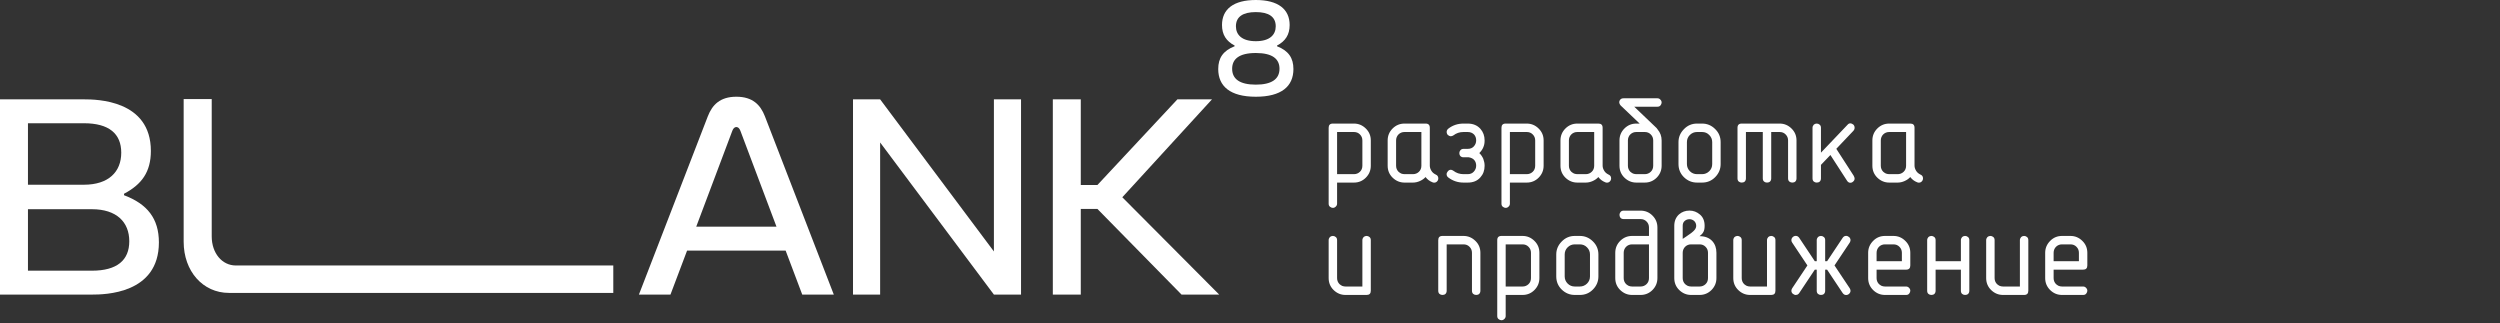 <?xml version="1.0" encoding="UTF-8"?> <svg xmlns="http://www.w3.org/2000/svg" width="356" height="46" viewBox="0 0 356 46" fill="none"><rect x="0" y="0" width="356" height="46" fill="#333333" stroke="none"/><path d="M149.922 14.147H153.903V26.347H156.269L167.661 14.147H172.588L159.816 28.09L173.613 41.949H168.252L156.269 29.749H153.903V41.949H149.922V14.147Z" fill="white"></path><path d="M121.468 14.147H125.331L141.532 35.807V14.147H145.395V41.949H141.532L125.331 20.288L125.331 41.949H121.468V14.147Z" fill="white"></path><path d="M100.797 16.554C101.428 14.936 102.532 13.774 104.857 13.774C107.183 13.774 108.287 14.936 108.918 16.554L118.733 41.949H114.239L111.874 35.683H97.841L95.475 41.949H90.982L100.797 16.554ZM99.142 32.281L110.573 32.281L105.449 18.671C105.252 18.131 104.976 18.09 104.857 18.09C104.739 18.09 104.463 18.131 104.266 18.671L99.142 32.281Z" fill="white"></path><path d="M26.153 14.109H30.149L30.149 33.665C30.149 36.045 31.614 37.806 33.592 37.806L87.333 37.806V41.71L32.603 41.71C28.883 41.71 26.153 38.615 26.153 34.426L26.153 14.109Z" fill="white"></path><path d="M11.944 14.147C13.757 14.147 21.484 14.23 21.484 21.492C21.484 24.479 20.183 26.264 17.66 27.591V27.799C20.971 29.044 22.627 31.119 22.627 34.521C22.627 41.866 14.901 41.949 13.087 41.949L0 41.949L0 14.147L11.944 14.147ZM3.981 38.546L13.087 38.546C16.674 38.546 18.409 37.052 18.409 34.355C18.409 31.616 16.596 29.791 13.087 29.791L3.981 29.791L3.981 38.546ZM3.981 26.305H11.944C15.453 26.305 17.266 24.479 17.266 21.741C17.266 19.044 15.531 17.55 11.944 17.55H3.981L3.981 26.305Z" fill="white"></path><path d="M178.83 7.548C176.421 7.548 175.458 8.429 175.458 9.791C175.458 11.232 176.514 12.053 178.83 12.053C181.071 12.053 182.201 11.273 182.201 9.791C182.201 8.409 181.219 7.548 178.83 7.548ZM173.476 9.831C173.476 8.269 174.161 7.228 175.81 6.587V6.487C174.625 5.866 174.013 4.945 174.013 3.564C174.013 1.301 175.662 0 178.83 0C181.997 0 183.646 1.301 183.646 3.564C183.646 4.945 183.035 5.866 181.849 6.487V6.587C183.498 7.228 184.183 8.269 184.183 9.831C184.183 12.294 182.479 13.775 178.83 13.775C175.162 13.775 173.476 12.274 173.476 9.831ZM175.995 3.744C175.995 4.945 176.829 5.866 178.83 5.866C180.83 5.866 181.664 4.945 181.664 3.744C181.664 2.383 180.663 1.722 178.83 1.722C176.996 1.722 175.995 2.383 175.995 3.744Z" fill="white"></path><path d="M190.401 24.8H192.802C193.133 24.8 193.416 24.688 193.65 24.465C193.885 24.242 194.002 23.954 194.002 23.599V19.998C194.002 19.661 193.888 19.378 193.659 19.149C193.436 18.915 193.15 18.798 192.802 18.798H190.401V24.8ZM190.401 26V29.001C190.401 29.167 190.338 29.307 190.212 29.421C190.092 29.541 189.955 29.601 189.801 29.601C189.663 29.601 189.529 29.55 189.398 29.447C189.266 29.35 189.2 29.201 189.2 29.001V18.197C189.2 17.797 189.4 17.597 189.801 17.597H192.802C193.453 17.597 194.016 17.832 194.491 18.3C194.965 18.763 195.202 19.329 195.202 19.998V23.599C195.202 24.257 194.968 24.823 194.499 25.297C194.031 25.766 193.465 26 192.802 26H190.401ZM202.405 23.599V18.798H200.004C199.667 18.798 199.381 18.912 199.147 19.141C199.032 19.255 198.946 19.386 198.889 19.535C198.832 19.678 198.804 19.832 198.804 19.998V23.599C198.804 23.936 198.918 24.222 199.147 24.457C199.267 24.559 199.395 24.645 199.532 24.714C199.704 24.771 199.861 24.8 200.004 24.8H201.204C201.536 24.8 201.819 24.688 202.053 24.465C202.288 24.242 202.405 23.954 202.405 23.599ZM202.996 25.211C202.802 25.434 202.536 25.623 202.199 25.777C201.867 25.926 201.536 26 201.204 26H200.004C199.358 26 198.795 25.768 198.315 25.305C197.84 24.843 197.603 24.274 197.603 23.599V19.998C197.603 19.335 197.838 18.769 198.306 18.3C198.775 17.832 199.341 17.597 200.004 17.597H203.005C203.405 17.597 203.605 17.797 203.605 18.197V23.591C203.605 23.831 203.682 24.076 203.837 24.328C203.974 24.551 204.174 24.725 204.437 24.851C204.688 24.954 204.814 25.134 204.814 25.391C204.814 25.568 204.757 25.714 204.643 25.828C204.54 25.949 204.397 26.009 204.214 26.009C204.128 26.009 204.045 25.989 203.965 25.949C203.571 25.794 203.248 25.548 202.996 25.211ZM209.161 22.399H208.407C208.224 22.399 208.075 22.342 207.961 22.227C207.858 22.107 207.807 21.964 207.807 21.799C207.807 21.656 207.858 21.521 207.961 21.396C208.069 21.264 208.218 21.198 208.407 21.198H209.007C209.373 21.198 209.664 21.078 209.882 20.838C210.099 20.593 210.207 20.312 210.207 19.998C210.207 19.661 210.11 19.384 209.916 19.166C209.819 19.058 209.693 18.969 209.539 18.901C209.384 18.832 209.207 18.798 209.007 18.798H208.407C207.852 18.798 207.372 18.958 206.966 19.278C206.863 19.346 206.74 19.389 206.598 19.406C206.472 19.406 206.332 19.346 206.177 19.226C206.063 19.101 206.006 18.955 206.006 18.789C206.006 18.6 206.086 18.443 206.246 18.317C206.863 17.837 207.584 17.597 208.407 17.597H209.007C209.761 17.597 210.362 17.846 210.808 18.343C211.208 18.795 211.408 19.346 211.408 19.998C211.408 20.187 211.393 20.358 211.365 20.512C211.336 20.667 211.288 20.824 211.219 20.984C211.105 21.264 210.916 21.536 210.653 21.799C210.882 22.01 211.07 22.282 211.219 22.613L211.356 23.093C211.391 23.248 211.408 23.419 211.408 23.608C211.408 24.265 211.208 24.814 210.808 25.254C210.379 25.751 209.779 26 209.007 26H208.407C207.601 26 206.881 25.76 206.246 25.28C206.08 25.16 205.997 25 205.997 24.8C205.997 24.668 206.057 24.531 206.177 24.388C206.297 24.245 206.438 24.174 206.598 24.174C206.706 24.174 206.829 24.222 206.966 24.319C207.384 24.64 207.864 24.8 208.407 24.8H209.007C209.367 24.8 209.656 24.68 209.873 24.439C210.096 24.194 210.207 23.911 210.207 23.591C210.207 23.282 210.122 23.022 209.95 22.81C209.779 22.599 209.516 22.462 209.161 22.399ZM215.009 24.8H217.41C217.741 24.8 218.024 24.688 218.259 24.465C218.493 24.242 218.61 23.954 218.61 23.599V19.998C218.61 19.661 218.496 19.378 218.267 19.149C218.044 18.915 217.758 18.798 217.41 18.798L215.009 18.798V24.8ZM215.009 26V29.001C215.009 29.167 214.946 29.307 214.82 29.421C214.7 29.541 214.563 29.601 214.409 29.601C214.272 29.601 214.137 29.55 214.006 29.447C213.874 29.35 213.809 29.201 213.809 29.001V18.197C213.809 17.797 214.009 17.597 214.409 17.597H217.41C218.061 17.597 218.624 17.832 219.099 18.3C219.573 18.763 219.811 19.329 219.811 19.998V23.599C219.811 24.257 219.576 24.823 219.107 25.297C218.639 25.766 218.073 26 217.41 26H215.009ZM227.013 23.599V18.798H224.612C224.275 18.798 223.989 18.912 223.755 19.141C223.64 19.255 223.555 19.386 223.497 19.535C223.44 19.678 223.412 19.832 223.412 19.998V23.599C223.412 23.936 223.526 24.222 223.755 24.457C223.875 24.559 224.003 24.645 224.141 24.714C224.312 24.771 224.469 24.8 224.612 24.8H225.813C226.144 24.8 226.427 24.688 226.661 24.465C226.896 24.242 227.013 23.954 227.013 23.599ZM227.605 25.211C227.41 25.434 227.144 25.623 226.807 25.777C226.476 25.926 226.144 26 225.813 26H224.612C223.966 26 223.403 25.768 222.923 25.305C222.449 24.843 222.211 24.274 222.211 23.599V19.998C222.211 19.335 222.446 18.769 222.914 18.3C223.383 17.832 223.949 17.597 224.612 17.597H227.613C228.013 17.597 228.213 17.797 228.213 18.197V23.591C228.213 23.831 228.29 24.076 228.445 24.328C228.582 24.551 228.782 24.725 229.045 24.851C229.297 24.954 229.422 25.134 229.422 25.391C229.422 25.568 229.365 25.714 229.251 25.828C229.148 25.949 229.005 26.009 228.822 26.009C228.736 26.009 228.653 25.989 228.573 25.949C228.179 25.794 227.856 25.548 227.605 25.211ZM235.416 23.599V19.998C235.416 19.661 235.301 19.378 235.073 19.149C234.85 18.915 234.564 18.798 234.215 18.798H233.015C232.678 18.798 232.392 18.912 232.157 19.141C232.043 19.255 231.957 19.386 231.9 19.535C231.843 19.678 231.814 19.832 231.814 19.998V23.599C231.814 23.936 231.929 24.222 232.157 24.457C232.277 24.559 232.406 24.645 232.543 24.714C232.715 24.771 232.872 24.8 233.015 24.8H234.215C234.547 24.8 234.83 24.688 235.064 24.465C235.298 24.242 235.416 23.954 235.416 23.599ZM233.486 17.597L230.794 15.034C230.651 14.873 230.58 14.705 230.58 14.528C230.58 14.408 230.631 14.29 230.734 14.176C230.837 14.056 230.997 13.996 231.214 13.996L236.016 13.996C236.182 13.996 236.322 14.059 236.436 14.185C236.556 14.305 236.616 14.442 236.616 14.596C236.616 14.733 236.565 14.868 236.462 14.999C236.365 15.131 236.216 15.196 236.016 15.196H232.715L235.896 18.232L236.042 18.429C236.425 18.881 236.616 19.404 236.616 19.998V23.599C236.616 24.257 236.382 24.823 235.913 25.297C235.444 25.766 234.878 26 234.215 26H233.015C232.369 26 231.806 25.768 231.326 25.305C230.851 24.843 230.614 24.274 230.614 23.599V19.998C230.614 19.335 230.848 18.769 231.317 18.3C231.786 17.832 232.352 17.597 233.015 17.597H233.486ZM245.019 23.359C245.019 24.074 244.762 24.694 244.247 25.22C243.738 25.74 243.115 26 242.378 26H241.658C240.943 26 240.323 25.746 239.797 25.237C239.277 24.728 239.017 24.102 239.017 23.359V20.238C239.017 19.535 239.274 18.921 239.789 18.395C240.303 17.863 240.926 17.597 241.658 17.597H242.378C243.093 17.597 243.71 17.854 244.23 18.369C244.756 18.878 245.019 19.501 245.019 20.238V23.359ZM243.818 23.359V20.238C243.818 19.844 243.678 19.506 243.398 19.226C243.124 18.941 242.784 18.798 242.378 18.798H241.658C241.263 18.798 240.923 18.938 240.637 19.218C240.357 19.498 240.217 19.838 240.217 20.238V23.359C240.217 23.753 240.357 24.094 240.637 24.38C240.917 24.66 241.258 24.8 241.658 24.8H242.378C242.767 24.8 243.104 24.662 243.39 24.388C243.676 24.114 243.818 23.771 243.818 23.359ZM251.021 18.798H248.62V25.4C248.62 25.588 248.563 25.74 248.449 25.854C248.34 25.951 248.197 26 248.02 26C247.86 26 247.72 25.951 247.6 25.854C247.48 25.751 247.42 25.6 247.42 25.4V18.197C247.42 17.797 247.62 17.597 248.02 17.597H253.422C254.073 17.597 254.636 17.832 255.111 18.3C255.585 18.763 255.822 19.329 255.822 19.998V25.4C255.822 25.588 255.765 25.74 255.651 25.854C255.542 25.951 255.399 26 255.222 26C255.062 26 254.922 25.951 254.802 25.854C254.682 25.751 254.622 25.6 254.622 25.4V19.998C254.622 19.661 254.508 19.378 254.279 19.149C254.056 18.915 253.77 18.798 253.422 18.798H252.221V25.4C252.221 25.588 252.164 25.74 252.05 25.854C251.941 25.951 251.798 26 251.621 26C251.461 26 251.321 25.951 251.201 25.854C251.081 25.751 251.021 25.6 251.021 25.4V18.798ZM260.65 22.073L259.304 23.479V25.4C259.304 25.588 259.246 25.74 259.132 25.854C259.023 25.951 258.881 26 258.703 26C258.543 26 258.403 25.951 258.283 25.854C258.163 25.751 258.103 25.6 258.103 25.4V18.197C258.103 18.037 258.163 17.889 258.283 17.752C258.403 17.649 258.543 17.597 258.703 17.597C258.858 17.597 258.995 17.649 259.115 17.752C259.241 17.849 259.304 17.997 259.304 18.197V21.739L263.111 17.743C263.213 17.623 263.342 17.563 263.496 17.563C263.622 17.563 263.762 17.623 263.917 17.743C264.037 17.863 264.097 18.015 264.097 18.197C264.097 18.363 264.031 18.515 263.899 18.652L261.49 21.19L263.959 25.014C264.051 25.18 264.097 25.317 264.097 25.425C264.097 25.591 264.031 25.731 263.899 25.846C263.779 25.966 263.639 26.026 263.479 26.026C263.319 26.026 263.176 25.946 263.051 25.786L260.65 22.073ZM271.428 23.599V18.798H269.027C268.69 18.798 268.404 18.912 268.169 19.141C268.055 19.255 267.969 19.386 267.912 19.535C267.855 19.678 267.826 19.832 267.826 19.998V23.599C267.826 23.936 267.941 24.222 268.169 24.457C268.289 24.559 268.418 24.645 268.555 24.714C268.727 24.771 268.884 24.8 269.027 24.8H270.227C270.559 24.8 270.842 24.688 271.076 24.465C271.31 24.242 271.428 23.954 271.428 23.599ZM272.019 25.211C271.825 25.434 271.559 25.623 271.222 25.777C270.89 25.926 270.559 26 270.227 26H269.027C268.381 26 267.818 25.768 267.338 25.305C266.863 24.843 266.626 24.274 266.626 23.599V19.998C266.626 19.335 266.86 18.769 267.329 18.3C267.798 17.832 268.364 17.597 269.027 17.597H272.028C272.428 17.597 272.628 17.797 272.628 18.197V23.591C272.628 23.831 272.705 24.076 272.859 24.328C272.997 24.551 273.197 24.725 273.46 24.851C273.711 24.954 273.837 25.134 273.837 25.391C273.837 25.568 273.78 25.714 273.665 25.828C273.563 25.949 273.42 26.009 273.237 26.009C273.151 26.009 273.068 25.989 272.988 25.949C272.594 25.794 272.271 25.548 272.019 25.211ZM195.202 41.4C195.202 41.8 195.002 42 194.602 42H191.601C190.955 42 190.392 41.769 189.912 41.306C189.438 40.843 189.2 40.274 189.2 39.599V34.197C189.2 34.037 189.26 33.889 189.38 33.752C189.5 33.649 189.641 33.597 189.801 33.597C189.955 33.597 190.092 33.649 190.212 33.752C190.338 33.849 190.401 33.997 190.401 34.197V39.599C190.401 39.937 190.515 40.222 190.744 40.457C190.864 40.559 190.992 40.645 191.13 40.714C191.301 40.771 191.458 40.8 191.601 40.8H194.002V34.197C194.002 34.037 194.062 33.889 194.182 33.752C194.302 33.649 194.442 33.597 194.602 33.597C194.757 33.597 194.894 33.649 195.014 33.752C195.14 33.849 195.202 33.997 195.202 34.197V41.4ZM210.808 41.4C210.808 41.588 210.75 41.74 210.636 41.854C210.527 41.951 210.385 42 210.207 42C210.047 42 209.907 41.951 209.787 41.854C209.667 41.751 209.607 41.6 209.607 41.4V35.998C209.607 35.661 209.493 35.378 209.264 35.149C209.041 34.915 208.755 34.798 208.407 34.798H206.006V41.4C206.006 41.588 205.949 41.74 205.834 41.854C205.726 41.951 205.583 42 205.406 42C205.246 42 205.106 41.951 204.986 41.854C204.866 41.751 204.806 41.6 204.806 41.4V34.197C204.806 33.797 205.006 33.597 205.406 33.597H208.407C209.047 33.597 209.607 33.829 210.087 34.292C210.567 34.749 210.808 35.318 210.808 35.998V41.4ZM214.409 40.8H216.81C217.141 40.8 217.424 40.688 217.658 40.465C217.893 40.242 218.01 39.954 218.01 39.599V35.998C218.01 35.661 217.896 35.378 217.667 35.149C217.444 34.915 217.158 34.798 216.81 34.798H214.409V40.8ZM214.409 42V45.001C214.409 45.167 214.346 45.307 214.22 45.421C214.1 45.541 213.963 45.601 213.809 45.601C213.671 45.601 213.537 45.55 213.406 45.447C213.274 45.35 213.208 45.201 213.208 45.001V34.197C213.208 33.797 213.408 33.597 213.809 33.597H216.81C217.461 33.597 218.024 33.832 218.499 34.3C218.973 34.763 219.21 35.329 219.21 35.998V39.599C219.21 40.257 218.976 40.822 218.507 41.297C218.039 41.766 217.473 42 216.81 42H214.409ZM227.613 39.359C227.613 40.074 227.356 40.694 226.841 41.22C226.333 41.74 225.71 42 224.972 42H224.252C223.537 42 222.917 41.746 222.391 41.237C221.871 40.728 221.611 40.102 221.611 39.359V36.238C221.611 35.535 221.868 34.92 222.383 34.395C222.897 33.863 223.52 33.597 224.252 33.597H224.972C225.687 33.597 226.304 33.854 226.824 34.369C227.35 34.878 227.613 35.501 227.613 36.238V39.359ZM226.413 39.359V36.238C226.413 35.844 226.273 35.506 225.993 35.226C225.718 34.941 225.378 34.798 224.972 34.798H224.252C223.858 34.798 223.517 34.938 223.232 35.218C222.952 35.498 222.812 35.838 222.812 36.238V39.359C222.812 39.754 222.952 40.094 223.232 40.38C223.512 40.66 223.852 40.8 224.252 40.8H224.972C225.361 40.8 225.698 40.662 225.984 40.388C226.27 40.114 226.413 39.771 226.413 39.359ZM234.815 34.798H232.415C232.077 34.798 231.792 34.912 231.557 35.141C231.443 35.255 231.357 35.386 231.3 35.535C231.243 35.678 231.214 35.832 231.214 35.998V39.599C231.214 39.937 231.329 40.222 231.557 40.457C231.677 40.559 231.806 40.645 231.943 40.714C232.115 40.771 232.272 40.8 232.415 40.8H233.615C233.947 40.8 234.23 40.688 234.464 40.465C234.698 40.242 234.815 39.954 234.815 39.599V34.798ZM234.815 33.597V32.397C234.815 32.06 234.701 31.777 234.473 31.548C234.25 31.314 233.964 31.196 233.615 31.196H231.214C231.031 31.196 230.883 31.142 230.768 31.034C230.666 30.902 230.614 30.756 230.614 30.596C230.614 30.459 230.663 30.325 230.76 30.193C230.863 30.062 231.014 29.996 231.214 29.996H233.615C234.284 29.996 234.85 30.23 235.313 30.699C235.782 31.168 236.016 31.734 236.016 32.397V39.599C236.016 40.257 235.782 40.822 235.313 41.297C234.844 41.766 234.278 42 233.615 42H232.415C231.769 42 231.206 41.769 230.726 41.306C230.251 40.843 230.014 40.274 230.014 39.599V35.998C230.014 35.335 230.248 34.769 230.717 34.3C231.186 33.832 231.752 33.597 232.415 33.597H234.815ZM243.218 39.599V35.998C243.218 35.661 243.104 35.378 242.875 35.149C242.652 34.915 242.367 34.798 242.018 34.798H240.817C240.48 34.798 240.194 34.912 239.96 35.141C239.846 35.255 239.76 35.386 239.703 35.535C239.646 35.678 239.617 35.832 239.617 35.998V39.599C239.617 39.937 239.731 40.222 239.96 40.457C240.08 40.559 240.209 40.645 240.346 40.714C240.517 40.771 240.675 40.8 240.817 40.8H242.018C242.349 40.8 242.632 40.688 242.867 40.465C243.101 40.242 243.218 39.954 243.218 39.599ZM239.617 34.017L240.106 33.691L240.817 33.194C241.046 33.017 241.209 32.868 241.306 32.748C241.461 32.56 241.538 32.362 241.538 32.157C241.538 31.882 241.441 31.651 241.246 31.462C241.052 31.297 240.829 31.214 240.577 31.214C240.314 31.214 240.089 31.297 239.9 31.462C239.711 31.617 239.617 31.848 239.617 32.157V34.017ZM242.018 33.632C242.784 33.632 243.384 33.86 243.818 34.318C244.219 34.752 244.419 35.312 244.419 35.998V39.599C244.419 40.257 244.184 40.822 243.716 41.297C243.247 41.766 242.681 42 242.018 42H240.817C240.172 42 239.608 41.769 239.128 41.306C238.654 40.843 238.417 40.274 238.417 39.599V32.157C238.417 31.488 238.64 30.948 239.085 30.536C239.503 30.17 240.003 29.988 240.586 29.988C241.14 29.988 241.638 30.176 242.078 30.553C242.518 30.931 242.738 31.462 242.738 32.148C242.738 32.537 242.681 32.828 242.567 33.023C242.469 33.223 242.287 33.426 242.018 33.632ZM252.821 41.4C252.821 41.8 252.621 42 252.221 42H249.22C248.574 42 248.011 41.769 247.531 41.306C247.057 40.843 246.819 40.274 246.819 39.599V34.197C246.819 34.037 246.879 33.889 247 33.752C247.12 33.649 247.26 33.597 247.42 33.597C247.574 33.597 247.711 33.649 247.831 33.752C247.957 33.849 248.02 33.997 248.02 34.197V39.599C248.02 39.937 248.134 40.222 248.363 40.457C248.483 40.559 248.611 40.645 248.749 40.714C248.92 40.771 249.077 40.8 249.22 40.8H251.621V34.197C251.621 34.037 251.681 33.889 251.801 33.752C251.921 33.649 252.061 33.597 252.221 33.597C252.376 33.597 252.513 33.649 252.633 33.752C252.759 33.849 252.821 33.997 252.821 34.197V41.4ZM260.178 37.198L262.399 33.863C262.45 33.783 262.522 33.714 262.613 33.657L262.742 33.606L262.888 33.589C263.042 33.589 263.188 33.649 263.325 33.769C263.451 33.895 263.514 34.037 263.514 34.197C263.514 34.3 263.479 34.412 263.411 34.532L261.233 37.799L263.411 41.065L263.488 41.245L263.514 41.408C263.514 41.563 263.451 41.703 263.325 41.828C263.205 41.949 263.056 42.009 262.879 42.009C262.69 42.009 262.53 41.917 262.399 41.734L260.178 38.399H259.904V41.4C259.904 41.588 259.847 41.74 259.732 41.854C259.624 41.951 259.481 42 259.304 42C259.144 42 259.003 41.951 258.883 41.854C258.763 41.751 258.703 41.6 258.703 41.4V38.399H258.429L256.208 41.734C256.163 41.809 256.085 41.88 255.977 41.949L255.711 42.009C255.585 42.009 255.445 41.949 255.291 41.828C255.159 41.709 255.094 41.566 255.094 41.4C255.094 41.297 255.128 41.185 255.197 41.065L257.374 37.799L255.197 34.532L255.111 34.352L255.094 34.189C255.094 34.035 255.154 33.897 255.274 33.777C255.399 33.651 255.551 33.589 255.728 33.589C255.917 33.589 256.077 33.68 256.208 33.863L258.429 37.198H258.703V34.197C258.703 34.037 258.763 33.889 258.883 33.752C259.003 33.649 259.144 33.597 259.304 33.597C259.458 33.597 259.595 33.649 259.715 33.752C259.841 33.849 259.904 33.997 259.904 34.197V37.198H260.178ZM267.226 37.198H270.827V35.998C270.827 35.661 270.713 35.378 270.484 35.149C270.261 34.915 269.976 34.798 269.627 34.798H268.427C268.089 34.798 267.804 34.912 267.569 35.141C267.455 35.255 267.369 35.386 267.312 35.535C267.255 35.678 267.226 35.832 267.226 35.998V37.198ZM267.226 38.399V39.599C267.226 39.937 267.341 40.222 267.569 40.457C267.689 40.559 267.818 40.645 267.955 40.714C268.126 40.771 268.284 40.8 268.427 40.8H271.428C271.593 40.8 271.733 40.862 271.848 40.988C271.968 41.108 272.028 41.245 272.028 41.4C272.028 41.537 271.976 41.671 271.873 41.803C271.776 41.934 271.628 42 271.428 42H268.427C267.775 42 267.212 41.769 266.737 41.306C266.263 40.837 266.026 40.268 266.026 39.599V35.998C266.026 35.352 266.257 34.792 266.72 34.318C267.183 33.837 267.752 33.597 268.427 33.597H269.627C270.279 33.597 270.842 33.832 271.316 34.3C271.791 34.763 272.028 35.329 272.028 35.998V37.799C272.028 38.199 271.828 38.399 271.428 38.399H267.226ZM279.23 37.198V34.197C279.23 34.037 279.29 33.889 279.41 33.752C279.53 33.649 279.67 33.597 279.83 33.597C279.985 33.597 280.122 33.649 280.242 33.752C280.368 33.849 280.431 33.997 280.431 34.197V41.4C280.431 41.588 280.373 41.74 280.259 41.854C280.15 41.951 280.008 42 279.83 42C279.67 42 279.53 41.951 279.41 41.854C279.29 41.751 279.23 41.6 279.23 41.4V38.399H275.629V41.4C275.629 41.588 275.572 41.74 275.457 41.854C275.349 41.951 275.206 42 275.029 42C274.869 42 274.729 41.951 274.609 41.854C274.489 41.751 274.429 41.6 274.429 41.4V34.197C274.429 34.037 274.489 33.889 274.609 33.752C274.729 33.649 274.869 33.597 275.029 33.597C275.183 33.597 275.32 33.649 275.44 33.752C275.566 33.849 275.629 33.997 275.629 34.197V37.198H279.23ZM288.833 41.4C288.833 41.8 288.633 42 288.233 42H285.232C284.586 42 284.023 41.769 283.543 41.306C283.069 40.843 282.831 40.274 282.831 39.599V34.197C282.831 34.037 282.891 33.889 283.011 33.752C283.131 33.649 283.272 33.597 283.432 33.597C283.586 33.597 283.723 33.649 283.843 33.752C283.969 33.849 284.032 33.997 284.032 34.197V39.599C284.032 39.937 284.146 40.222 284.375 40.457C284.495 40.559 284.623 40.645 284.761 40.714C284.932 40.771 285.089 40.8 285.232 40.8H287.633V34.197C287.633 34.037 287.693 33.889 287.813 33.752C287.933 33.649 288.073 33.597 288.233 33.597C288.387 33.597 288.525 33.649 288.645 33.752C288.77 33.849 288.833 33.997 288.833 34.197V41.4ZM292.435 37.198H296.036V35.998C296.036 35.661 295.921 35.378 295.693 35.149C295.47 34.915 295.184 34.798 294.835 34.798H293.635C293.298 34.798 293.012 34.912 292.777 35.141C292.663 35.255 292.577 35.386 292.52 35.535C292.463 35.678 292.435 35.832 292.435 35.998V37.198ZM292.435 38.399V39.599C292.435 39.937 292.549 40.222 292.777 40.457C292.898 40.559 293.026 40.645 293.163 40.714C293.335 40.771 293.492 40.8 293.635 40.8H296.636C296.802 40.8 296.942 40.862 297.056 40.988C297.176 41.108 297.236 41.245 297.236 41.4C297.236 41.537 297.185 41.671 297.082 41.803C296.985 41.934 296.836 42 296.636 42H293.635C292.983 42 292.42 41.769 291.946 41.306C291.471 40.837 291.234 40.268 291.234 39.599V35.998C291.234 35.352 291.466 34.792 291.929 34.318C292.392 33.837 292.96 33.597 293.635 33.597H294.835C295.487 33.597 296.05 33.832 296.524 34.3C296.999 34.763 297.236 35.329 297.236 35.998V37.799C297.236 38.199 297.036 38.399 296.636 38.399H292.435Z" fill="white"></path></svg> 
